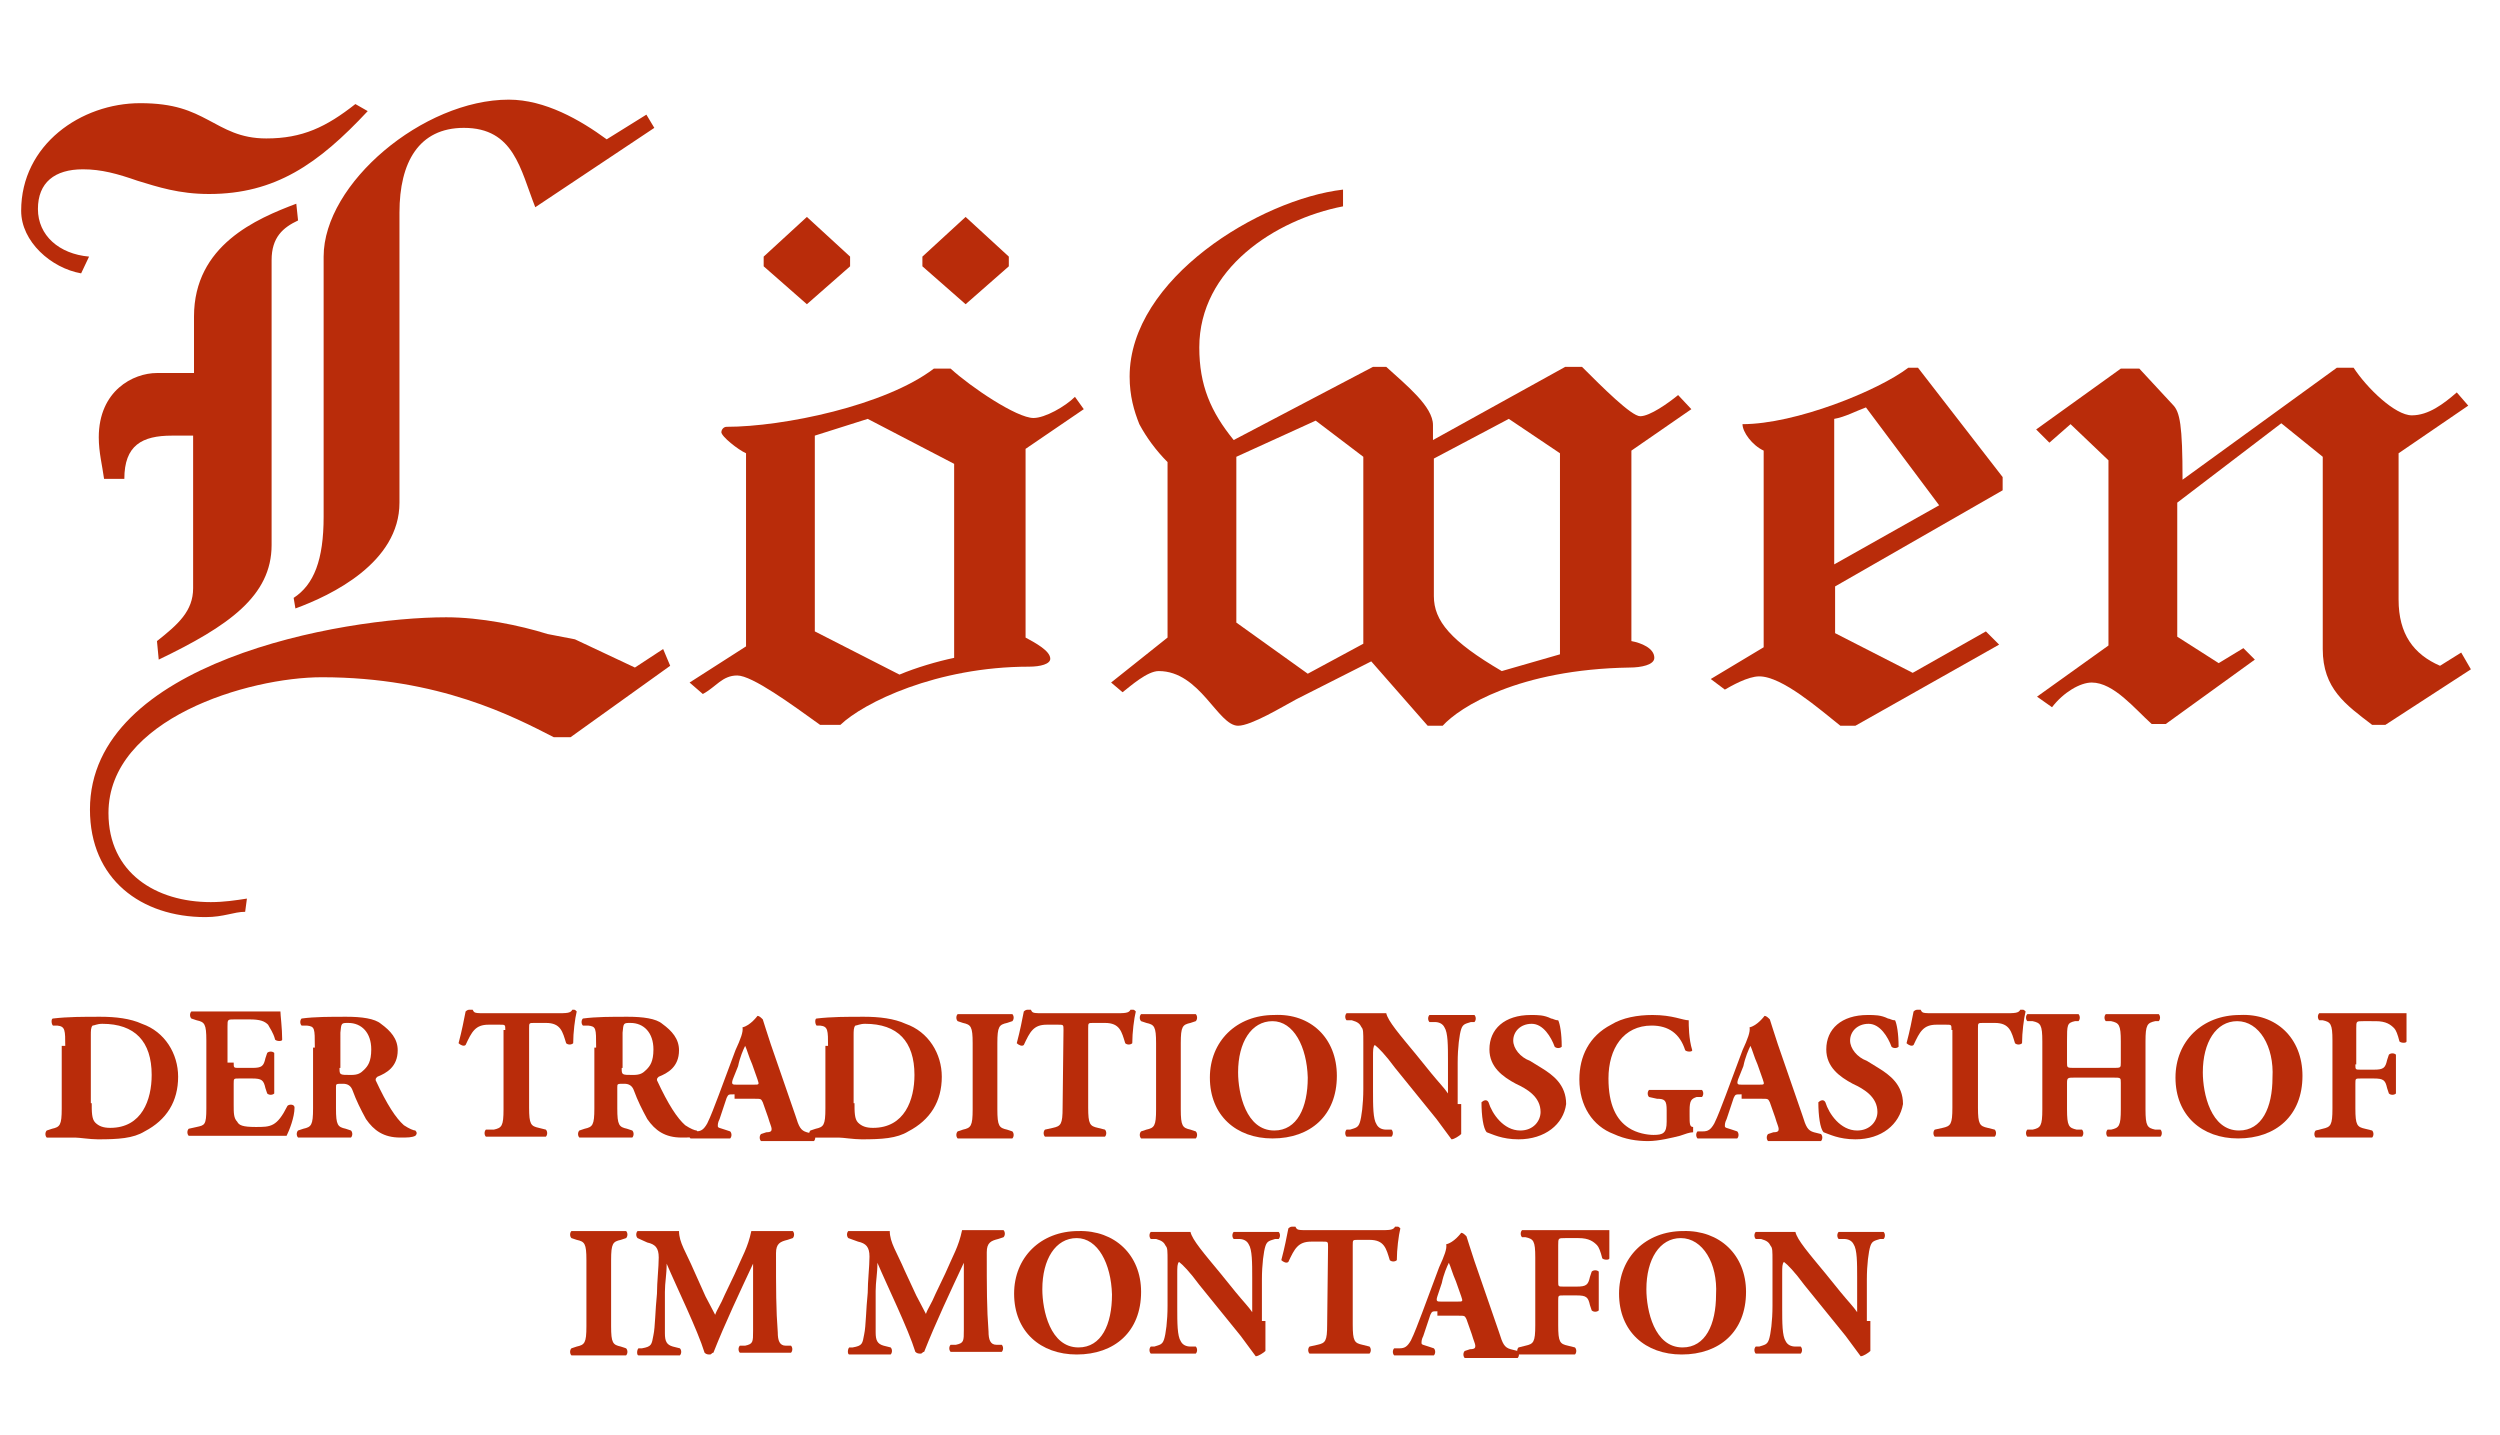 <?xml version="1.0" encoding="utf-8"?>
<!-- Generator: Adobe Illustrator 25.2.1, SVG Export Plug-In . SVG Version: 6.00 Build 0)  -->
<svg version="1.1" id="Ebene_1" xmlns="http://www.w3.org/2000/svg" xmlns:xlink="http://www.w3.org/1999/xlink" x="0px" y="0px"
	 viewBox="0 0 283.5 162.7" style="enable-background:new 0 0 283.5 162.7;" xml:space="preserve">
<style type="text/css">
	.st0{fill:#B92C0A;}
</style>
<g>
	<path class="st0" d="M41.7,12.6c-5.6,6-10.5,9.4-18,9.4c-3.4,0-5.8-0.8-8.1-1.5c-2.3-0.8-4.1-1.3-6.2-1.3c-3.2,0-5.1,1.5-5.1,4.5
		s2.4,5.1,5.8,5.4L9.2,31c-3.4-0.6-6.8-3.6-6.8-7.1c0-7.5,6.8-12.2,13.5-12.2c3.9,0,5.8,0.9,7.7,1.9s3.6,2.1,6.6,2.1
		c4.1,0,6.8-1.3,10.1-3.9L41.7,12.6z M65.2,72.5l6.8,3.2l3.2-2.1l0.8,1.9l-11.3,8.1h-1.9c-4.5-2.3-13-6.8-26.3-6.8
		c-8.3,0-24.2,4.7-24.2,15.4c0,6.8,5.4,10.1,11.6,10.1c1.5,0,2.8-0.2,4.1-0.4l-0.2,1.5c-1.3,0-2.4,0.6-4.5,0.6
		c-7.3,0-13.1-4.3-13.1-12.2C10.2,75.1,38.7,70,50.6,70c3.9,0,8.3,0.9,11.5,1.9 M33.8,25c-1.7,0.8-3,1.9-3,4.5v32.3
		c0,5.8-4.9,9.2-12.8,13l-0.2-2.1c2.4-1.9,4.1-3.4,4.1-6V49.4h-2.4c-3.4,0-5.4,1.1-5.4,4.9h-2.3c-0.2-1.5-0.6-3-0.6-4.7
		c0-5.3,3.9-7.3,6.6-7.3H22v-6.4c0-8.1,7.1-11.1,11.6-12.8L33.8,25z M33.3,67.8c2.3-1.5,3.4-4.3,3.4-9.2V29.1
		c0-8.3,11.3-17.8,21-17.8c4.1,0,8.1,2.3,11.1,4.5l4.5-2.8l0.9,1.5l-13.5,9c-1.7-4.3-2.4-9-8.1-9c-5.1,0-7.3,3.9-7.3,9.6v32.9
		c0,6.8-7.7,10.5-11.8,12L33.3,67.8z"/>
	<path class="st0" d="M122.9,46.4l-6.6,4.5v21.4c1.1,0.6,2.8,1.5,2.8,2.4c0,0.6-1.1,0.9-2.4,0.9c-10.5,0-18.8,4.1-21.4,6.6H93
		c-3.2-2.3-7.7-5.6-9.4-5.6c-1.7,0-2.4,1.3-3.9,2.1l-1.5-1.3l6.4-4.1V51.4c-0.9-0.4-2.8-1.9-2.8-2.4c0-0.2,0.2-0.6,0.6-0.6
		c6.4,0,18-2.4,23.5-6.6h1.9c2.3,2.1,7.5,5.6,9.4,5.6c1.3,0,3.6-1.3,4.7-2.4L122.9,46.4z M86.6,30.2v-1.1l4.9-4.5l4.9,4.5v1.1
		l-4.9,4.3L86.6,30.2z M98.4,47.5l-6,1.9v22.2l9.6,4.9c1.9-0.8,4.3-1.5,6.2-1.9v-22L98.4,47.5z M104.6,30.2v-1.1l4.9-4.5l4.9,4.5
		v1.1l-4.9,4.3L104.6,30.2z"/>
	<path class="st0" d="M191.8,46.4l-6.8,4.7v21.6c1.1,0.2,2.6,0.8,2.6,1.9c0,0.8-1.5,1.1-2.8,1.1c-12.6,0.2-19.3,4.5-21.2,6.6h-1.7
		l-6.4-7.3l-8.5,4.3c-1.5,0.8-5.1,3-6.6,3c-2.3,0-4.3-6.2-9-6.2c-1.3,0-3.2,1.7-4.1,2.4l-1.3-1.1l6.4-5.1V52.4
		c-1.3-1.3-2.4-2.8-3.2-4.3c-0.6-1.5-1.1-3.2-1.1-5.4c0-11.1,14.8-20.1,24.2-21.2v1.9c-7.7,1.5-16.3,7.1-16.3,16
		c0,4.3,1.3,7.3,3.9,10.5l15.8-8.3h1.5c2.3,2.1,5.3,4.5,5.3,6.6v1.7l15-8.3h1.9c2.3,2.3,5.6,5.6,6.6,5.6c1.1,0,3.2-1.5,4.3-2.4
		L191.8,46.4z M154.6,73V51.8l-5.4-4.1l-9,4.1v18.8l8.1,5.8L154.6,73z M176.9,51.4l-5.8-3.9l-8.5,4.5v15.6c0,2.8,1.9,5.1,7.7,8.5
		l6.6-1.9V51.4z"/>
	<path class="st0" d="M200,51.1c-1.3-0.6-2.4-2.1-2.4-3c6,0,15.4-3.8,18.8-6.4h1.1l9.6,12.4v1.5l-19,10.9v5.3l8.8,4.5l8.3-4.7
		l1.5,1.5l-16.3,9.2h-1.7c-2.4-1.9-6.6-5.6-9.2-5.6c-1.3,0-3.2,1.1-3.9,1.5L194,77l6-3.6V51.1z M219.9,57.3l-8.3-11.1
		c-1.1,0.4-2.4,1.1-3.6,1.3V64L219.9,57.3z"/>
	<path class="st0" d="M270.5,82.2H269c-3-2.3-5.6-4.1-5.6-8.6V51.8l-4.7-3.8l-11.8,9v15.2l4.7,3l2.8-1.7l1.3,1.3l-10.1,7.3H244
		c-1.9-1.7-4.3-4.7-6.8-4.7c-1.3,0-3.2,1.1-4.5,2.8L231,79l8.1-5.8v-21l-4.3-4.1l-2.4,2.1l-1.5-1.5l9.6-6.9h2.1l3.8,4.1
		c0.8,0.8,1.1,2.3,1.1,8.5L265,41.7h1.9c1.5,2.3,4.7,5.4,6.6,5.4s3.6-1.3,5.1-2.6l1.3,1.5l-7.9,5.4V68c0,3.9,1.7,6.2,4.7,7.5
		l2.4-1.5l1.1,1.9L270.5,82.2z"/>
</g>
<g>
	<path class="st0" d="M7.4,118.7c0-1.9,0-2.3-0.9-2.4H6c-0.2-0.2-0.2-0.8,0-0.8c1.7-0.2,3.4-0.2,5.4-0.2c1.7,0,3.4,0.2,4.7,0.8
		c2.6,0.9,4.1,3.4,4.1,6c0,2.8-1.3,4.9-3.8,6.2c-1.3,0.8-3,0.9-5.3,0.9c-0.9,0-2.1-0.2-2.6-0.2c-0.9,0-2.1,0-3.2,0
		c-0.2-0.2-0.2-0.6,0-0.8l0.6-0.2c0.9-0.2,1.1-0.4,1.1-2.3v-7.1H7.4z M10.4,125c0,1.1,0,1.9,0.4,2.3c0.4,0.4,0.9,0.6,1.7,0.6
		c3.6,0,4.7-3.2,4.7-6c0-3.8-1.9-5.8-5.6-5.8c-0.6,0-0.9,0.2-1.1,0.2c-0.2,0.2-0.2,0.6-0.2,1.1v7.7H10.4z"/>
	<path class="st0" d="M26.5,120.5c0,0.6,0,0.6,0.6,0.6h1.5c1.1,0,1.3-0.2,1.5-1.1l0.2-0.6c0.2-0.2,0.6-0.2,0.8,0c0,0.6,0,1.3,0,2.3
		c0,0.8,0,1.5,0,2.3c-0.2,0.2-0.6,0.2-0.8,0l-0.2-0.6c-0.2-0.9-0.4-1.1-1.5-1.1h-1.5c-0.6,0-0.6,0-0.6,0.6v2.4c0,0.9,0,1.5,0.4,1.9
		c0.2,0.4,0.6,0.6,2.1,0.6c1.7,0,2.4,0,3.6-2.4c0.2-0.2,0.8-0.2,0.8,0.2c0,1.1-0.6,2.6-0.9,3.2c-1.1,0-3,0-4.7,0H25
		c-0.9,0-2.1,0-3.6,0c-0.2-0.2-0.2-0.6,0-0.8l0.9-0.2c0.9-0.2,1.1-0.2,1.1-2.1v-7.7c0-1.9-0.2-2.1-1.1-2.3l-0.6-0.2
		c-0.2-0.2-0.2-0.6,0-0.8c0.9,0,1.9,0,3,0h4.3c1.3,0,2.4,0,2.8,0c0,0.4,0.2,1.9,0.2,3.2c0,0.2-0.6,0.2-0.8,0
		c-0.2-0.8-0.6-1.3-0.8-1.7c-0.4-0.4-0.9-0.6-2.1-0.6h-1.7c-0.8,0-0.8,0-0.8,0.8v4.1H26.5z"/>
	<path class="st0" d="M35.7,118.7c0-2.1,0-2.3-0.9-2.4h-0.6c-0.2-0.2-0.2-0.6,0-0.8c1.5-0.2,3.2-0.2,5.1-0.2c1.7,0,3.2,0.2,3.9,0.8
		c1.1,0.8,1.9,1.7,1.9,3c0,1.9-1.3,2.6-2.3,3c-0.2,0.2-0.2,0.2-0.2,0.4c1.3,2.8,2.3,4.3,3.2,5.1c0.6,0.4,1.1,0.6,1.3,0.6
		c0.2,0.2,0.2,0.4,0,0.6c-0.4,0.2-0.9,0.2-1.7,0.2c-1.9,0-3-0.8-3.9-2.1c-0.6-1.1-1.1-2.1-1.5-3.2c-0.2-0.6-0.6-0.8-1.1-0.8
		c-0.8,0-0.8,0-0.8,0.4v2.4c0,1.9,0.2,2.1,1.1,2.3l0.6,0.2c0.2,0.2,0.2,0.6,0,0.8c-1.1,0-2.1,0-3,0s-1.9,0-3,0
		c-0.2-0.2-0.2-0.6,0-0.8l0.6-0.2c0.9-0.2,1.1-0.4,1.1-2.3v-6.9H35.7z M38.5,121.1c0,0.8,0,0.8,1.3,0.8c0.8,0,1.1-0.2,1.5-0.6
		c0.4-0.4,0.8-0.9,0.8-2.3c0-1.9-1.1-3-2.6-3c-0.8,0-0.8,0-0.9,1.1V121.1z"/>
	<path class="st0" d="M57.3,116.8c0-0.6,0-0.6-0.6-0.6h-1.3c-1.5,0-1.9,0.8-2.6,2.3c-0.2,0.2-0.6,0-0.8-0.2c0.4-1.5,0.6-2.6,0.8-3.6
		c0,0,0.2-0.2,0.4-0.2c0.2,0,0.2,0,0.4,0c0.2,0.4,0.2,0.4,1.7,0.4h7.7c1.3,0,1.7,0,1.9-0.4H65c0.2,0,0.2,0,0.4,0.2
		c-0.2,0.8-0.4,2.4-0.4,3.6c-0.2,0.2-0.6,0.2-0.8,0c-0.4-1.3-0.6-2.3-2.3-2.3h-1.3c-0.6,0-0.6,0-0.6,0.6v9c0,1.9,0.2,2.1,1.1,2.3
		l0.8,0.2c0.2,0.2,0.2,0.6,0,0.8c-1.3,0-2.4,0-3.2,0c-0.9,0-2.1,0-3.6,0c-0.2-0.2-0.2-0.6,0-0.8h0.9c0.9-0.2,1.1-0.4,1.1-2.3V116.8z
		"/>
	<path class="st0" d="M67.6,118.7c0-2.1,0-2.3-0.9-2.4h-0.6c-0.2-0.2-0.2-0.6,0-0.8c1.5-0.2,3.2-0.2,5.1-0.2c1.7,0,3.2,0.2,3.9,0.8
		c1.1,0.8,1.9,1.7,1.9,3c0,1.9-1.3,2.6-2.3,3c-0.2,0.2-0.2,0.2-0.2,0.4c1.3,2.8,2.3,4.3,3.2,5.1c0.6,0.4,1.1,0.6,1.3,0.6
		c0.2,0.2,0.2,0.4,0,0.6c-0.4,0.2-0.9,0.2-1.7,0.2c-1.9,0-3-0.8-3.9-2.1c-0.6-1.1-1.1-2.1-1.5-3.2c-0.2-0.6-0.6-0.8-1.1-0.8
		c-0.8,0-0.8,0-0.8,0.4v2.4c0,1.9,0.2,2.1,1.1,2.3l0.6,0.2c0.2,0.2,0.2,0.6,0,0.8c-1.1,0-2.1,0-3,0c-0.9,0-1.9,0-3,0
		c-0.2-0.2-0.2-0.6,0-0.8l0.6-0.2c0.9-0.2,1.1-0.4,1.1-2.3v-6.9H67.6z M70.5,121.1c0,0.8,0,0.8,1.3,0.8c0.8,0,1.1-0.2,1.5-0.6
		c0.4-0.4,0.8-0.9,0.8-2.3c0-1.9-1.1-3-2.6-3c-0.8,0-0.8,0-0.9,1.1V121.1z"/>
	<path class="st0" d="M83.2,124.1c-0.6,0-0.6,0-0.8,0.4l-0.8,2.4c-0.2,0.4-0.2,0.6-0.2,0.8c0,0.2,0.2,0.2,0.8,0.4l0.6,0.2
		c0.2,0.2,0.2,0.6,0,0.8c-0.8,0-1.5,0-2.4,0c-0.8,0-1.1,0-2.1,0c-0.2-0.2-0.2-0.6,0-0.8h0.6c0.6,0,0.9-0.2,1.3-0.9
		c0.4-0.8,0.8-1.9,1.3-3.2l1.9-5.1c0.6-1.3,0.9-2.1,0.8-2.6c0.9-0.2,1.7-1.3,1.7-1.3c0.2,0,0.4,0.2,0.6,0.4c0.2,0.6,0.4,1.3,0.9,2.8
		l2.8,8.1c0.4,1.3,0.6,1.7,1.3,1.9l0.8,0.2c0.2,0.2,0.2,0.6,0,0.8c-0.9,0-2.1,0-3.2,0c-0.9,0-1.9,0-2.8,0c-0.2-0.2-0.2-0.6,0-0.8
		l0.6-0.2c0.6,0,0.6-0.2,0.6-0.4c0-0.2-0.2-0.6-0.4-1.3l-0.6-1.7c-0.2-0.4-0.2-0.4-0.9-0.4h-2.3V124.1z M85.5,123
		c0.6,0,0.6,0,0.4-0.6l-0.6-1.7c-0.4-0.9-0.6-1.7-0.8-2.1c-0.2,0.4-0.6,1.3-0.8,2.3l-0.6,1.5c-0.2,0.6,0,0.6,0.4,0.6H85.5z"/>
	<path class="st0" d="M93.9,118.7c0-1.9,0-2.3-0.9-2.4h-0.4c-0.2-0.2-0.2-0.8,0-0.8c1.7-0.2,3.4-0.2,5.4-0.2c1.7,0,3.4,0.2,4.7,0.8
		c2.6,0.9,4.1,3.4,4.1,6c0,2.8-1.3,4.9-3.8,6.2c-1.3,0.8-3,0.9-5.3,0.9c-0.9,0-2.1-0.2-2.6-0.2c-0.9,0-2.1,0-3.2,0
		c-0.2-0.2-0.2-0.6,0-0.8l0.6-0.2c0.9-0.2,1.1-0.4,1.1-2.3v-7.1H93.9z M96.9,125c0,1.1,0,1.9,0.4,2.3c0.4,0.4,0.9,0.6,1.7,0.6
		c3.6,0,4.7-3.2,4.7-6c0-3.8-1.9-5.8-5.6-5.8c-0.6,0-0.9,0.2-1.1,0.2c-0.2,0.2-0.2,0.6-0.2,1.1v7.7H96.9z"/>
	<path class="st0" d="M113.1,125.8c0,1.9,0.2,2.1,1.1,2.3l0.6,0.2c0.2,0.2,0.2,0.6,0,0.8c-1.1,0-2.1,0-3,0c-0.9,0-2.1,0-3.2,0
		c-0.2-0.2-0.2-0.6,0-0.8l0.6-0.2c0.9-0.2,1.1-0.4,1.1-2.3v-7.5c0-1.9-0.2-2.1-1.1-2.3l-0.6-0.2c-0.2-0.2-0.2-0.6,0-0.8
		c1.1,0,2.1,0,3.2,0c0.9,0,2.1,0,3,0c0.2,0.2,0.2,0.6,0,0.8l-0.6,0.2c-0.9,0.2-1.1,0.4-1.1,2.3V125.8z"/>
	<path class="st0" d="M120.6,116.8c0-0.6,0-0.6-0.6-0.6h-1.3c-1.5,0-1.9,0.8-2.6,2.3c-0.2,0.2-0.6,0-0.8-0.2
		c0.4-1.5,0.6-2.6,0.8-3.6c0,0,0.2-0.2,0.4-0.2c0.2,0,0.2,0,0.4,0c0.2,0.4,0.2,0.4,1.7,0.4h7.7c1.3,0,1.7,0,1.9-0.4h0.2
		c0.2,0,0.2,0,0.4,0.2c-0.2,0.8-0.4,2.4-0.4,3.6c-0.2,0.2-0.6,0.2-0.8,0c-0.4-1.3-0.6-2.3-2.3-2.3H124c-0.6,0-0.6,0-0.6,0.6v9
		c0,1.9,0.2,2.1,1.1,2.3l0.8,0.2c0.2,0.2,0.2,0.6,0,0.8c-1.3,0-2.4,0-3.2,0c-0.9,0-2.1,0-3.6,0c-0.2-0.2-0.2-0.6,0-0.8l0.9-0.2
		c0.9-0.2,1.1-0.4,1.1-2.3L120.6,116.8L120.6,116.8z"/>
	<path class="st0" d="M133.9,125.8c0,1.9,0.2,2.1,1.1,2.3l0.6,0.2c0.2,0.2,0.2,0.6,0,0.8c-1.1,0-2.1,0-3,0c-0.9,0-2.1,0-3.2,0
		c-0.2-0.2-0.2-0.6,0-0.8l0.6-0.2c0.9-0.2,1.1-0.4,1.1-2.3v-7.5c0-1.9-0.2-2.1-1.1-2.3l-0.6-0.2c-0.2-0.2-0.2-0.6,0-0.8
		c1.1,0,2.1,0,3.2,0c0.9,0,2.1,0,3,0c0.2,0.2,0.2,0.6,0,0.8l-0.6,0.2c-0.9,0.2-1.1,0.4-1.1,2.3V125.8z"/>
	<path class="st0" d="M151.6,122c0,4.5-3,7.1-7.3,7.1c-4.1,0-7.1-2.6-7.1-6.9c0-4.1,3-7.1,7.3-7.1
		C148.6,114.9,151.6,117.7,151.6,122z M144.3,115.8c-2.4,0-3.9,2.4-3.9,5.8c0,2.4,0.9,6.6,4.1,6.6c2.6,0,3.8-2.6,3.8-6
		C148.2,118.7,146.7,115.8,144.3,115.8z"/>
	<path class="st0" d="M165.7,125.2c0,1.3,0,2.6,0,3.4c-0.2,0.2-0.8,0.6-1.1,0.6c0,0-0.8-1.1-1.7-2.3l-4.7-5.8
		c-1.1-1.5-1.9-2.3-2.3-2.6c-0.2,0.2-0.2,0.6-0.2,1.3v3.9c0,1.7,0,3.2,0.4,3.8c0.2,0.4,0.6,0.6,1.1,0.6h0.6c0.2,0.2,0.2,0.6,0,0.8
		c-1.1,0-1.9,0-2.8,0c-0.8,0-1.5,0-2.3,0c-0.2-0.2-0.2-0.6,0-0.8h0.4c0.6-0.2,0.9-0.2,1.1-0.8c0.2-0.6,0.4-2.1,0.4-3.8v-5.3
		c0-1.1,0-1.5-0.2-1.7c-0.2-0.4-0.4-0.6-1.1-0.8h-0.6c-0.2-0.2-0.2-0.6,0-0.8c0.9,0,2.1,0,2.8,0c0.8,0,1.3,0,1.7,0
		c0.2,0.9,1.5,2.4,3.4,4.7l1.7,2.1c0.9,1.1,1.5,1.7,1.9,2.3c0-0.2,0-0.6,0-0.9v-2.8c0-1.7,0-3.2-0.4-3.8c-0.2-0.4-0.6-0.6-1.1-0.6
		h-0.6c-0.2-0.2-0.2-0.6,0-0.8c1.1,0,1.9,0,2.8,0c0.8,0,1.5,0,2.3,0c0.2,0.2,0.2,0.6,0,0.8h-0.4c-0.6,0.2-0.9,0.2-1.1,0.8
		c-0.2,0.6-0.4,2.1-0.4,3.8v4.7H165.7z"/>
	<path class="st0" d="M172.2,129.2c-1.9,0-3-0.6-3.6-0.8c-0.4-0.4-0.6-1.9-0.6-3.4c0.2-0.2,0.6-0.4,0.8,0c0.4,1.3,1.7,3.2,3.6,3.2
		c1.5,0,2.3-1.1,2.3-2.1c0-1.7-1.5-2.6-2.8-3.2c-1.5-0.8-3-1.9-3-3.9c0-2.3,1.7-3.9,4.7-3.9c0.8,0,1.5,0,2.3,0.4
		c0.2,0,0.4,0.2,0.8,0.2c0.2,0.4,0.4,1.5,0.4,3c-0.2,0.2-0.6,0.2-0.8,0c-0.4-1.1-1.3-2.6-2.6-2.6s-2.1,0.9-2.1,1.9
		c0,0.9,0.8,1.9,1.9,2.3l1.3,0.8c1.3,0.8,2.8,1.9,2.8,4.1C177.3,127.5,175.2,129.2,172.2,129.2z"/>
	<path class="st0" d="M191.6,126.5c0,0.9,0,1.3,0.4,1.3c0,0,0,0.4,0,0.6c-0.4,0-0.9,0.2-1.5,0.4c-0.8,0.2-2.4,0.6-3.6,0.6
		c-1.3,0-2.6-0.2-3.9-0.8c-2.4-0.9-3.9-3.2-3.9-6.2c0-2.6,1.1-4.9,3.6-6.2c1.3-0.8,3-1.1,4.7-1.1c2.3,0,3.4,0.6,4.1,0.6
		c0,0.6,0,2.1,0.4,3.4c0,0.2-0.6,0.2-0.8,0c-0.6-1.9-1.9-2.8-3.8-2.8c-3.2,0-4.9,2.6-4.9,6c0,3,0.9,4.7,2.3,5.6
		c0.9,0.6,2.1,0.8,2.8,0.8c1.1,0,1.5-0.2,1.5-1.5v-1.3c0-1.1-0.2-1.3-1.1-1.3l-0.9-0.2c-0.2-0.2-0.2-0.6,0-0.8c1.5,0,2.4,0,3.4,0
		c0.9,0,2.1,0,2.6,0c0.2,0.2,0.2,0.6,0,0.8h-0.6c-0.6,0.2-0.8,0.4-0.8,1.5L191.6,126.5L191.6,126.5z"/>
	<path class="st0" d="M197.4,124.1c-0.6,0-0.6,0-0.8,0.4l-0.8,2.4c-0.2,0.4-0.2,0.6-0.2,0.8c0,0.2,0.2,0.2,0.8,0.4l0.6,0.2
		c0.2,0.2,0.2,0.6,0,0.8c-0.8,0-1.5,0-2.4,0c-0.8,0-1.1,0-2.1,0c-0.2-0.2-0.2-0.6,0-0.8h0.6c0.6,0,0.9-0.2,1.3-0.9
		c0.4-0.8,0.8-1.9,1.3-3.2l1.9-5.1c0.6-1.3,0.9-2.1,0.8-2.6c0.9-0.2,1.7-1.3,1.7-1.3c0.2,0,0.4,0.2,0.6,0.4c0.2,0.6,0.4,1.3,0.9,2.8
		l2.8,8.1c0.4,1.3,0.6,1.7,1.3,1.9l0.8,0.2c0.2,0.2,0.2,0.6,0,0.8c-0.9,0-2.1,0-3.2,0c-0.9,0-1.9,0-2.8,0c-0.2-0.2-0.2-0.6,0-0.8
		l0.6-0.2c0.6,0,0.6-0.2,0.6-0.4c0-0.2-0.2-0.6-0.4-1.3l-0.6-1.7c-0.2-0.4-0.2-0.4-0.9-0.4h-2.3V124.1z M199.5,123
		c0.6,0,0.6,0,0.4-0.6l-0.6-1.7c-0.4-0.9-0.6-1.7-0.8-2.1c-0.2,0.4-0.6,1.3-0.8,2.3l-0.6,1.5c-0.2,0.6,0,0.6,0.4,0.6H199.5z"/>
	<path class="st0" d="M210.4,129.2c-1.9,0-3-0.6-3.6-0.8c-0.4-0.4-0.6-1.9-0.6-3.4c0.2-0.2,0.6-0.4,0.8,0c0.4,1.3,1.7,3.2,3.6,3.2
		c1.5,0,2.3-1.1,2.3-2.1c0-1.7-1.5-2.6-2.8-3.2c-1.5-0.8-3-1.9-3-3.9c0-2.3,1.7-3.9,4.7-3.9c0.8,0,1.5,0,2.3,0.4
		c0.2,0,0.4,0.2,0.8,0.2c0.2,0.4,0.4,1.5,0.4,3c-0.2,0.2-0.6,0.2-0.8,0c-0.4-1.1-1.3-2.6-2.6-2.6s-2.1,0.9-2.1,1.9
		c0,0.9,0.8,1.9,1.9,2.3l1.3,0.8c1.3,0.8,2.8,1.9,2.8,4.1C215.4,127.5,213.4,129.2,210.4,129.2z"/>
	<path class="st0" d="M221.3,116.8c0-0.6,0-0.6-0.6-0.6h-1.1c-1.5,0-1.9,0.8-2.6,2.3c-0.2,0.2-0.6,0-0.8-0.2
		c0.4-1.5,0.6-2.6,0.8-3.6c0,0,0.2-0.2,0.4-0.2c0.2,0,0.2,0,0.4,0c0.2,0.4,0.2,0.4,1.7,0.4h7.7c1.3,0,1.7,0,1.9-0.4h0.2
		c0.2,0,0.2,0,0.4,0.2c-0.2,0.8-0.4,2.4-0.4,3.6c-0.2,0.2-0.6,0.2-0.8,0c-0.4-1.3-0.6-2.3-2.3-2.3h-1.3c-0.6,0-0.6,0-0.6,0.6v9
		c0,1.9,0.2,2.1,1.1,2.3l0.8,0.2c0.2,0.2,0.2,0.6,0,0.8c-1.3,0-2.4,0-3.2,0c-0.9,0-2.1,0-3.6,0c-0.2-0.2-0.2-0.6,0-0.8l0.9-0.2
		c0.9-0.2,1.1-0.4,1.1-2.3v-8.8H221.3z"/>
	<path class="st0" d="M235.3,122.2c-0.8,0-0.9,0-0.9,0.6v3c0,1.9,0.2,2.1,1.1,2.3h0.6c0.2,0.2,0.2,0.6,0,0.8c-1.1,0-2.3,0-3.2,0
		c-0.9,0-2.1,0-3,0c-0.2-0.2-0.2-0.6,0-0.8h0.6c0.9-0.2,1.1-0.4,1.1-2.3v-7.7c0-1.9-0.2-2.1-1.1-2.3h-0.6c-0.2-0.2-0.2-0.6,0-0.8
		c0.9,0,2.1,0,3,0c0.9,0,1.9,0,2.8,0c0.2,0.2,0.2,0.6,0,0.8h-0.4c-0.9,0.2-0.9,0.4-0.9,2.3v2.4c0,0.6,0,0.6,0.9,0.6h4.3
		c0.9,0,0.9,0,0.9-0.6v-2.4c0-1.9-0.2-2.1-1.1-2.3h-0.6c-0.2-0.2-0.2-0.6,0-0.8c1.1,0,2.1,0,3.2,0c0.9,0,1.9,0,2.8,0
		c0.2,0.2,0.2,0.6,0,0.8h-0.4c-0.9,0.2-1.1,0.4-1.1,2.3v7.7c0,1.9,0.2,2.1,1.1,2.3h0.6c0.2,0.2,0.2,0.6,0,0.8c-0.9,0-2.1,0-3,0
		c-0.9,0-2.1,0-3,0c-0.2-0.2-0.2-0.6,0-0.8h0.4c0.9-0.2,1.1-0.4,1.1-2.3v-3c0-0.6,0-0.6-0.9-0.6H235.3z"/>
	<path class="st0" d="M261.1,122c0,4.5-3,7.1-7.3,7.1c-4.1,0-7.1-2.6-7.1-6.9c0-4.1,3-7.1,7.3-7.1
		C258.1,114.9,261.1,117.7,261.1,122z M253.7,115.8c-2.4,0-3.9,2.4-3.9,5.8c0,2.4,0.9,6.6,4.1,6.6c2.6,0,3.8-2.6,3.8-6
		C257.9,118.7,256.2,115.8,253.7,115.8z"/>
	<path class="st0" d="M267.1,120.7c0,0.6,0,0.6,0.6,0.6h1.5c1.1,0,1.3-0.2,1.5-1.1l0.2-0.6c0.2-0.2,0.6-0.2,0.8,0c0,0.6,0,1.5,0,2.3
		s0,1.5,0,2.1c-0.2,0.2-0.6,0.2-0.8,0l-0.2-0.6c-0.2-0.9-0.4-1.1-1.5-1.1h-1.5c-0.6,0-0.6,0-0.6,0.6v2.8c0,1.9,0.2,2.1,1.1,2.3
		l0.8,0.2c0.2,0.2,0.2,0.6,0,0.8c-1.3,0-2.3,0-3.2,0c-0.9,0-1.9,0-3.2,0c-0.2-0.2-0.2-0.6,0-0.8l0.8-0.2c0.9-0.2,1.1-0.4,1.1-2.3
		v-7.7c0-1.9-0.2-2.1-1.1-2.3h-0.4c-0.2-0.2-0.2-0.6,0-0.8c0.9,0,1.9,0,2.8,0h4.3c1.3,0,2.4,0,2.8,0c0,0.4,0,1.9,0,3.2
		c0,0.2-0.6,0.2-0.8,0c-0.2-0.8-0.4-1.3-0.6-1.5c-0.4-0.4-0.9-0.8-2.1-0.8H268c-0.8,0-0.8,0-0.8,0.8v4.1H267.1z"/>
	<path class="st0" d="M69.3,150.4c0,1.9,0.2,2.1,1.1,2.3l0.6,0.2c0.2,0.2,0.2,0.6,0,0.8c-1.1,0-2.1,0-3,0s-2.1,0-3.2,0
		c-0.2-0.2-0.2-0.6,0-0.8l0.6-0.2c0.9-0.2,1.1-0.4,1.1-2.3v-7.5c0-1.9-0.2-2.1-1.1-2.3l-0.6-0.2c-0.2-0.2-0.2-0.6,0-0.8
		c1.1,0,2.1,0,3.2,0c0.9,0,2.1,0,3,0c0.2,0.2,0.2,0.6,0,0.8l-0.6,0.2c-0.9,0.2-1.1,0.4-1.1,2.3V150.4z"/>
	<path class="st0" d="M72.3,140.4c-0.2-0.2-0.2-0.6,0-0.8c0.8,0,1.5,0,2.6,0c0.8,0,1.3,0,2.1,0c0,1.3,0.8,2.4,1.7,4.5L80,147
		c0.2,0.4,0.8,1.5,1.1,2.1c0.2-0.6,0.6-1.1,1.1-2.3l1.1-2.3c0.9-2.1,1.5-3,1.9-4.9c0.9,0,1.5,0,2.3,0c0.8,0,1.7,0,2.4,0
		c0.2,0.2,0.2,0.6,0,0.8l-0.6,0.2c-0.8,0.2-1.3,0.4-1.3,1.5c0,4.1,0,6.4,0.2,9c0,0.9,0.2,1.5,0.9,1.5h0.6c0.2,0.2,0.2,0.6,0,0.8
		c-0.9,0-1.9,0-2.8,0c-0.9,0-2.1,0-3,0c-0.2-0.2-0.2-0.6,0-0.8h0.6c0.9-0.2,0.9-0.4,0.9-1.7v-5.3v-2.3l0,0
		c-1.5,3.2-3.2,6.8-4.5,10.1c-0.2,0-0.2,0.2-0.4,0.2s-0.4,0-0.6-0.2c-0.8-2.6-3.2-7.5-4.3-10.1l0,0c0,1.3-0.2,2.1-0.2,3.2
		c0,1.3,0,3.4,0,4.7c0,0.9,0.2,1.3,0.9,1.5l0.8,0.2c0.2,0.2,0.2,0.6,0,0.8c-0.8,0-1.7,0-2.4,0c-0.6,0-1.5,0-2.3,0
		c-0.2,0-0.2-0.6,0-0.8h0.4c1.1-0.2,1.1-0.4,1.3-1.5c0.2-0.9,0.2-2.8,0.4-4.7c0-1.3,0.2-3,0.2-4.1c0-1.1-0.4-1.5-1.3-1.7L72.3,140.4
		z"/>
	<path class="st0" d="M96.2,140.4c-0.2-0.2-0.2-0.6,0-0.8c0.8,0,1.5,0,2.6,0c0.8,0,1.3,0,2.1,0c0,1.3,0.8,2.4,1.7,4.5l1.3,2.8
		c0.2,0.4,0.8,1.5,1.1,2.1c0.2-0.6,0.6-1.1,1.1-2.3l1.1-2.3c0.9-2.1,1.5-3,1.9-4.9c0.9,0,1.5,0,2.3,0c0.8,0,1.7,0,2.4,0
		c0.2,0.2,0.2,0.6,0,0.8l-0.6,0.2c-0.8,0.2-1.3,0.4-1.3,1.5c0,4.1,0,6.4,0.2,9c0,0.9,0.2,1.5,0.9,1.5h0.6c0.2,0.2,0.2,0.6,0,0.8
		c-0.9,0-1.9,0-2.8,0s-2.1,0-3,0c-0.2-0.2-0.2-0.6,0-0.8h0.6c0.9-0.2,0.9-0.4,0.9-1.7v-5.3v-2.3l0,0c-1.5,3.2-3.2,6.8-4.5,10.1
		c-0.2,0-0.2,0.2-0.4,0.2c-0.2,0-0.4,0-0.6-0.2c-0.8-2.6-3.2-7.5-4.3-10.1l0,0c0,1.3-0.2,2.1-0.2,3.2c0,1.3,0,3.4,0,4.7
		c0,0.9,0.2,1.3,0.9,1.5l0.8,0.2c0.2,0.2,0.2,0.6,0,0.8c-0.8,0-1.7,0-2.4,0c-0.6,0-1.5,0-2.3,0c-0.2,0-0.2-0.6,0-0.8h0.4
		c1.1-0.2,1.1-0.4,1.3-1.5c0.2-0.9,0.2-2.8,0.4-4.7c0-1.3,0.2-3,0.2-4.1c0-1.1-0.4-1.5-1.3-1.7L96.2,140.4z"/>
	<path class="st0" d="M129.4,146.5c0,4.5-3,7.1-7.3,7.1c-4.1,0-7.1-2.6-7.1-6.9c0-4.1,3-7.1,7.3-7.1
		C126.4,139.5,129.4,142.3,129.4,146.5z M122.1,140.4c-2.4,0-3.9,2.4-3.9,5.8c0,2.4,0.9,6.6,4.1,6.6c2.6,0,3.8-2.6,3.8-6
		C126,143.3,124.5,140.4,122.1,140.4z"/>
	<path class="st0" d="M143.5,149.8c0,1.3,0,2.6,0,3.4c-0.2,0.2-0.8,0.6-1.1,0.6c0,0-0.8-1.1-1.7-2.3l-4.7-5.8
		c-1.1-1.5-1.9-2.3-2.3-2.6c-0.2,0.2-0.2,0.6-0.2,1.3v3.9c0,1.7,0,3.2,0.4,3.8c0.2,0.4,0.6,0.6,1.1,0.6h0.6c0.2,0.2,0.2,0.6,0,0.8
		c-1.1,0-1.9,0-2.8,0c-0.8,0-1.5,0-2.3,0c-0.2-0.2-0.2-0.6,0-0.8h0.4c0.6-0.2,0.9-0.2,1.1-0.8c0.2-0.6,0.4-2.1,0.4-3.8v-5.1
		c0-1.1,0-1.5-0.2-1.7c-0.2-0.4-0.4-0.6-1.1-0.8h-0.6c-0.2-0.2-0.2-0.6,0-0.8c0.9,0,2.1,0,2.8,0c0.8,0,1.3,0,1.7,0
		c0.2,0.9,1.5,2.4,3.4,4.7l1.7,2.1c0.9,1.1,1.5,1.7,1.9,2.3c0-0.2,0-0.6,0-0.9v-3c0-1.7,0-3.2-0.4-3.8c-0.2-0.4-0.6-0.6-1.1-0.6
		h-0.6c-0.2-0.2-0.2-0.6,0-0.8c1.1,0,1.9,0,2.8,0c0.8,0,1.5,0,2.3,0c0.2,0.2,0.2,0.6,0,0.8h-0.4c-0.6,0.2-0.9,0.2-1.1,0.8
		c-0.2,0.6-0.4,2.1-0.4,3.8v4.7H143.5z"/>
	<path class="st0" d="M150.6,141.4c0-0.6,0-0.6-0.6-0.6h-1.3c-1.5,0-1.9,0.8-2.6,2.3c-0.2,0.2-0.6,0-0.8-0.2
		c0.4-1.5,0.6-2.6,0.8-3.6c0,0,0.2-0.2,0.4-0.2s0.2,0,0.4,0c0.2,0.4,0.2,0.4,1.7,0.4h7.7c1.3,0,1.7,0,1.9-0.4h0.2
		c0.2,0,0.2,0,0.4,0.2c-0.2,0.8-0.4,2.4-0.4,3.6c-0.2,0.2-0.6,0.2-0.8,0c-0.4-1.3-0.6-2.3-2.3-2.3H154c-0.6,0-0.6,0-0.6,0.6v9
		c0,1.9,0.2,2.1,1.1,2.3l0.8,0.2c0.2,0.2,0.2,0.6,0,0.8c-1.3,0-2.4,0-3.2,0c-0.9,0-2.1,0-3.6,0c-0.2-0.2-0.2-0.6,0-0.8l0.9-0.2
		c0.9-0.2,1.1-0.4,1.1-2.3L150.6,141.4L150.6,141.4z"/>
	<path class="st0" d="M163,148.7c-0.6,0-0.6,0-0.8,0.4l-0.8,2.4c-0.2,0.4-0.2,0.6-0.2,0.8c0,0.2,0.2,0.2,0.8,0.4l0.6,0.2
		c0.2,0.2,0.2,0.6,0,0.8c-0.8,0-1.5,0-2.4,0c-0.8,0-1.1,0-2.1,0c-0.2-0.2-0.2-0.6,0-0.8h0.6c0.6,0,0.9-0.2,1.3-0.9
		c0.4-0.8,0.8-1.9,1.3-3.2l1.9-5.1c0.6-1.3,0.9-2.1,0.8-2.6c0.9-0.2,1.7-1.3,1.7-1.3c0.2,0,0.4,0.2,0.6,0.4c0.2,0.6,0.4,1.3,0.9,2.8
		l2.8,8.1c0.4,1.3,0.6,1.7,1.3,1.9l0.8,0.2c0.2,0.2,0.2,0.6,0,0.8c-0.9,0-2.1,0-3.2,0c-0.9,0-1.9,0-2.8,0c-0.2-0.2-0.2-0.6,0-0.8
		l0.6-0.2c0.6,0,0.6-0.2,0.6-0.4c0-0.2-0.2-0.6-0.4-1.3l-0.6-1.7c-0.2-0.4-0.2-0.4-0.9-0.4H163V148.7z M165.3,147.6
		c0.6,0,0.6,0,0.4-0.6l-0.6-1.7c-0.4-0.9-0.6-1.7-0.8-2.1c-0.2,0.4-0.6,1.3-0.8,2.3L163,147c-0.2,0.6,0,0.6,0.4,0.6H165.3z"/>
	<path class="st0" d="M176.7,145.3c0,0.6,0,0.6,0.6,0.6h1.5c1.1,0,1.3-0.2,1.5-1.1l0.2-0.6c0.2-0.2,0.6-0.2,0.8,0c0,0.6,0,1.5,0,2.3
		c0,0.8,0,1.5,0,2.1c-0.2,0.2-0.6,0.2-0.8,0l-0.2-0.6c-0.2-0.9-0.4-1.1-1.5-1.1h-1.5c-0.6,0-0.6,0-0.6,0.6v2.8
		c0,1.9,0.2,2.1,1.1,2.3l0.8,0.2c0.2,0.2,0.2,0.6,0,0.8c-1.3,0-2.3,0-3.2,0s-1.9,0-3.2,0c-0.2-0.2-0.2-0.6,0-0.8l0.8-0.2
		c0.9-0.2,1.1-0.4,1.1-2.3v-7.7c0-1.9-0.2-2.1-1.1-2.3h-0.4c-0.2-0.2-0.2-0.6,0-0.8c0.9,0,1.9,0,2.8,0h4.3c1.3,0,2.4,0,2.8,0
		c0,0.4,0,1.9,0,3.2c0,0.2-0.6,0.2-0.8,0c-0.2-0.8-0.4-1.3-0.6-1.5c-0.4-0.4-0.9-0.8-2.1-0.8h-1.5c-0.8,0-0.8,0-0.8,0.8v4.1H176.7z"
		/>
	<path class="st0" d="M198,146.5c0,4.5-3,7.1-7.3,7.1c-4.1,0-7.1-2.6-7.1-6.9c0-4.1,3-7.1,7.3-7.1C195,139.5,198,142.3,198,146.5z
		 M190.6,140.4c-2.4,0-3.9,2.4-3.9,5.8c0,2.4,0.9,6.6,4.1,6.6c2.6,0,3.8-2.6,3.8-6C194.8,143.3,193.1,140.4,190.6,140.4z"/>
	<path class="st0" d="M212.1,149.8c0,1.3,0,2.6,0,3.4c-0.2,0.2-0.8,0.6-1.1,0.6c0,0-0.8-1.1-1.7-2.3l-4.7-5.8
		c-1.1-1.5-1.9-2.3-2.3-2.6c-0.2,0.2-0.2,0.6-0.2,1.3v3.9c0,1.7,0,3.2,0.4,3.8c0.2,0.4,0.6,0.6,1.1,0.6h0.6c0.2,0.2,0.2,0.6,0,0.8
		c-1.1,0-1.9,0-2.8,0c-0.8,0-1.5,0-2.3,0c-0.2-0.2-0.2-0.6,0-0.8h0.4c0.6-0.2,0.9-0.2,1.1-0.8c0.2-0.6,0.4-2.1,0.4-3.8v-5.1
		c0-1.1,0-1.5-0.2-1.7c-0.2-0.4-0.4-0.6-1.1-0.8h-0.6c-0.2-0.2-0.2-0.6,0-0.8c0.9,0,2.1,0,2.8,0c0.8,0,1.3,0,1.7,0
		c0.2,0.9,1.5,2.4,3.4,4.7l1.7,2.1c0.9,1.1,1.5,1.7,1.9,2.3c0-0.2,0-0.6,0-0.9v-3c0-1.7,0-3.2-0.4-3.8c-0.2-0.4-0.6-0.6-1.1-0.6
		h-0.6c-0.2-0.2-0.2-0.6,0-0.8c1.1,0,1.9,0,2.8,0c0.8,0,1.5,0,2.3,0c0.2,0.2,0.2,0.6,0,0.8h-0.4c-0.6,0.2-0.9,0.2-1.1,0.8
		c-0.2,0.6-0.4,2.1-0.4,3.8v4.7H212.1z"/>
</g>
</svg>
